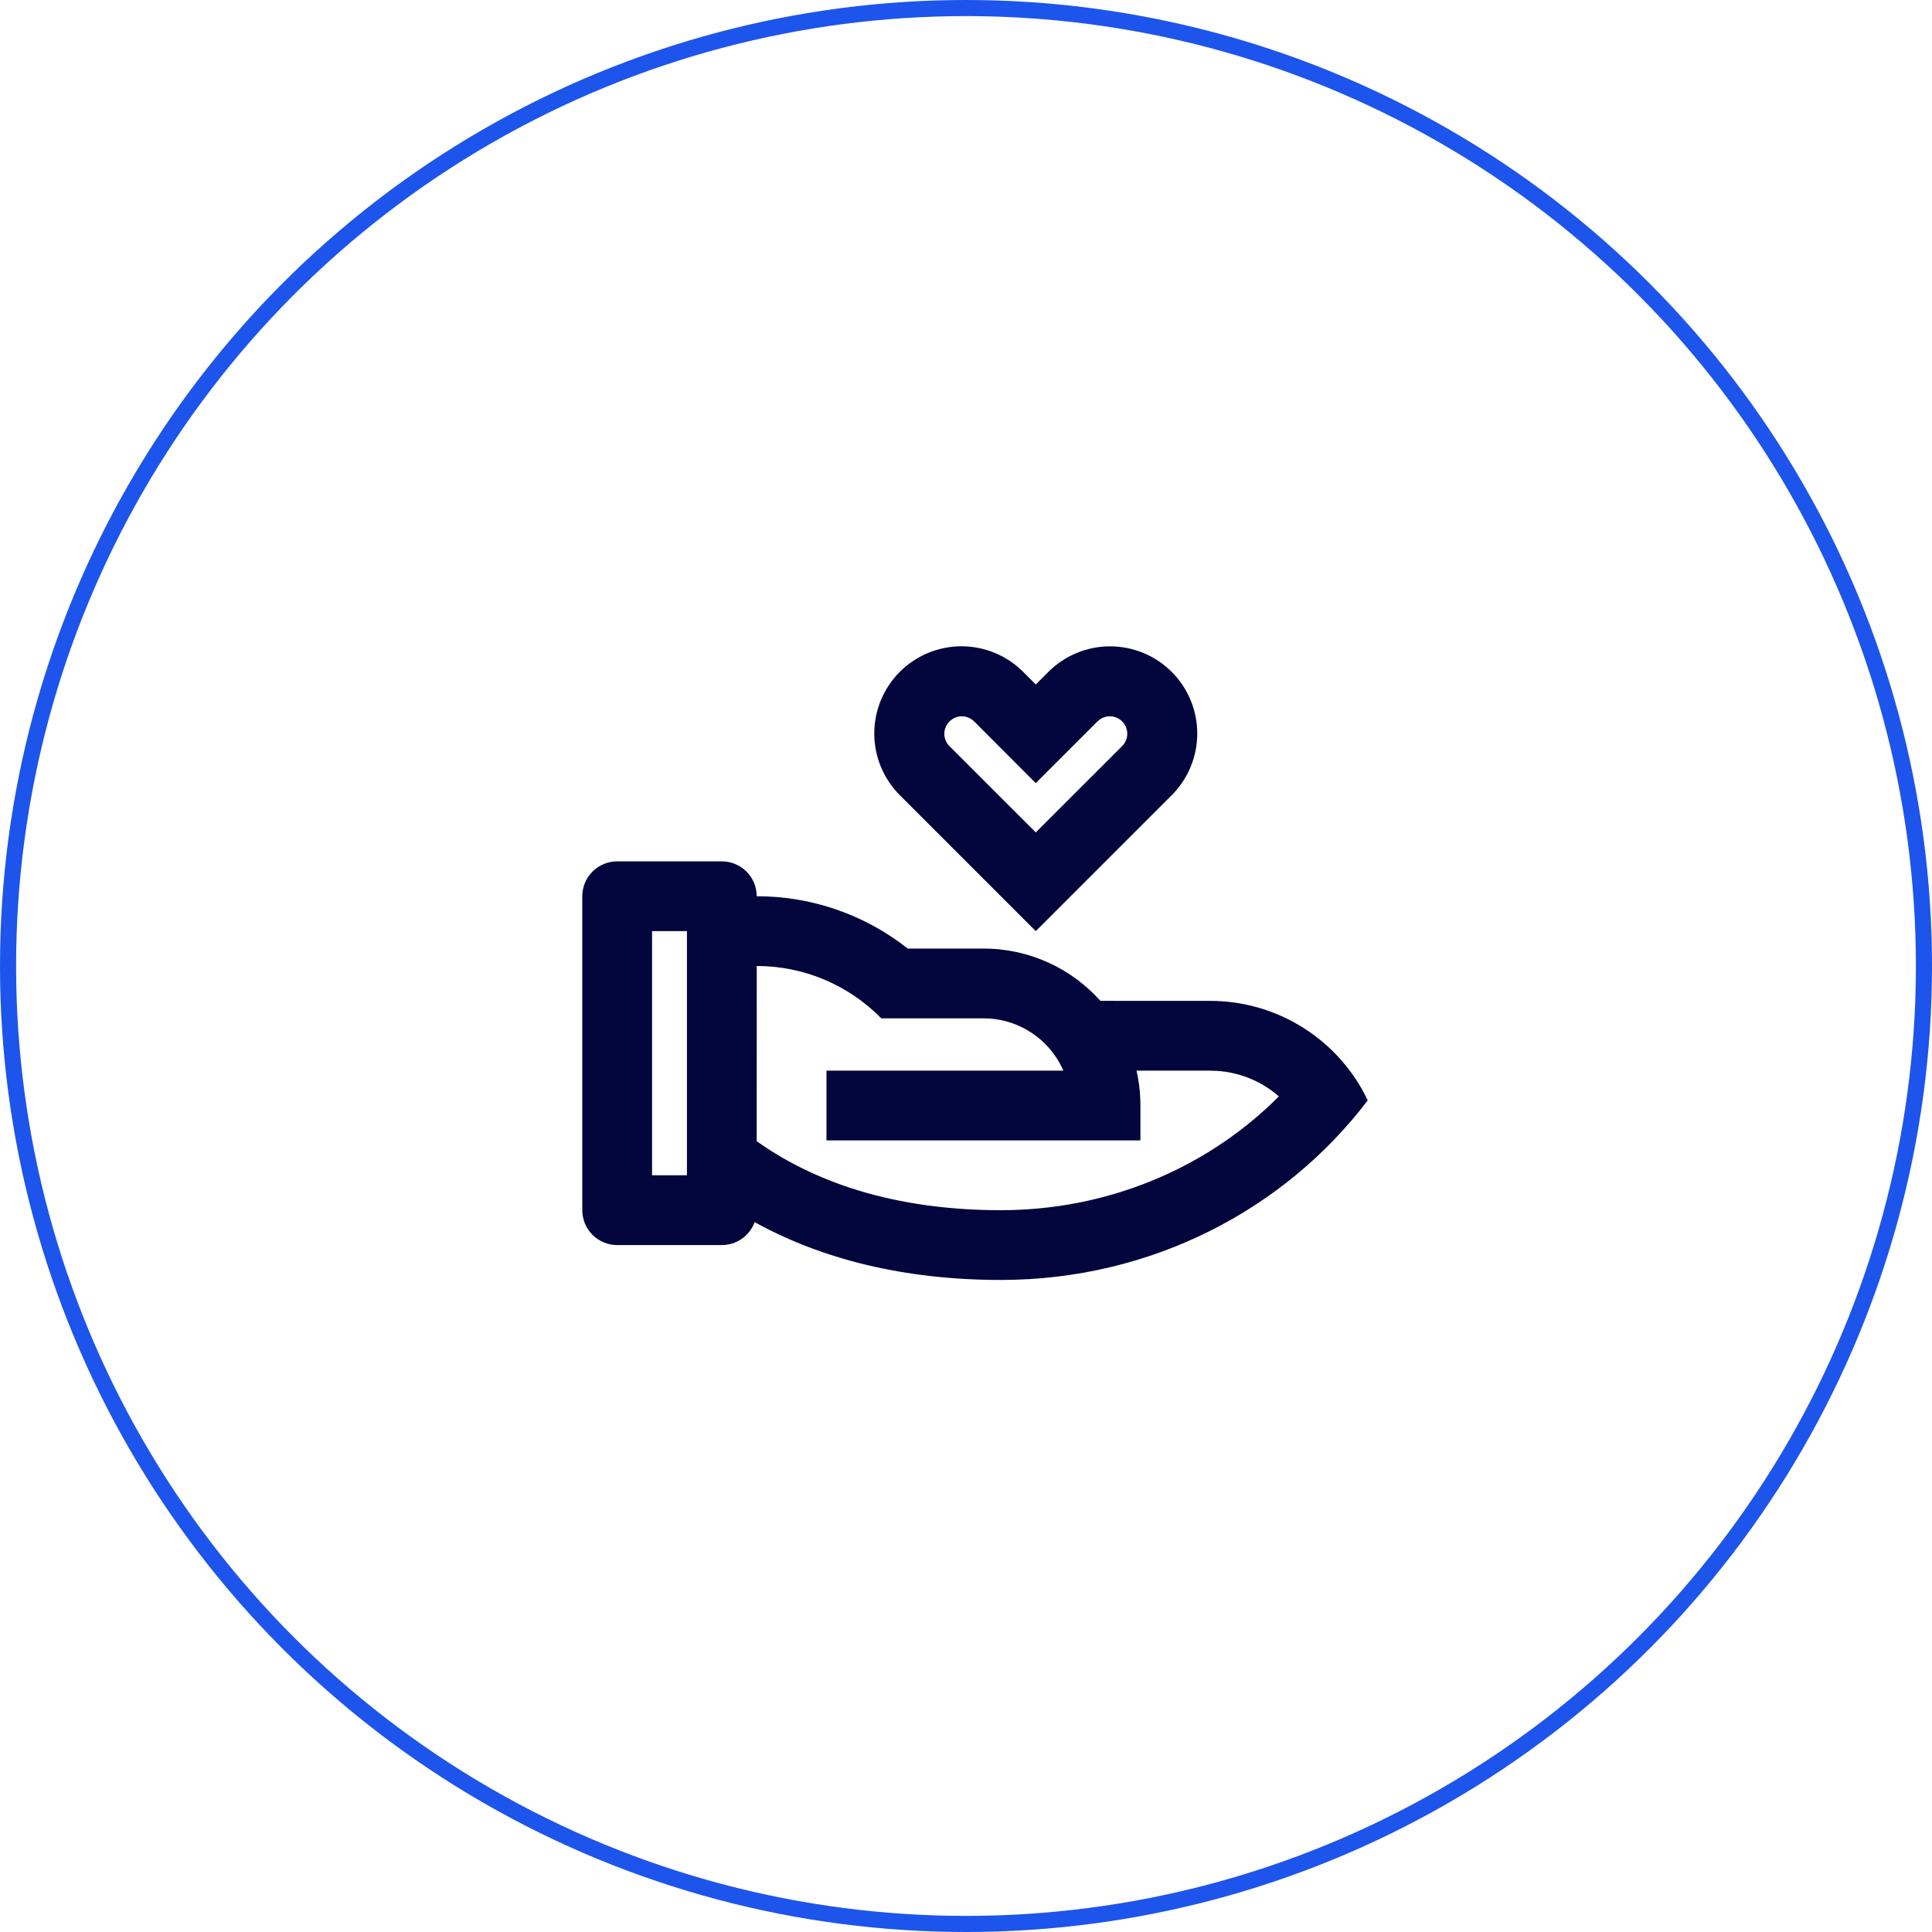 <?xml version="1.0" encoding="UTF-8"?> <svg xmlns="http://www.w3.org/2000/svg" width="240" height="240" viewBox="0 0 240 240" fill="none"> <circle cx="120" cy="120" r="119" stroke="#1D54EB" stroke-width="2"></circle> <path d="M89.667 107C90.817 107 91.919 107.457 92.731 108.269C93.544 109.082 94.001 110.184 94.001 111.334C100.809 111.324 107.421 113.614 112.764 117.834H122.167C127.939 117.834 133.131 120.343 136.697 124.329L150.334 124.334C154.43 124.332 158.443 125.492 161.906 127.679C165.37 129.866 168.143 132.989 169.903 136.688C159.655 150.212 143.063 159 124.334 159C112.244 159 102.017 156.387 93.741 151.816C93.438 152.652 92.884 153.375 92.155 153.885C91.426 154.395 90.557 154.668 89.667 154.667H76.667C75.518 154.667 74.416 154.21 73.603 153.398C72.79 152.585 72.334 151.483 72.334 150.334V111.334C72.334 110.184 72.79 109.082 73.603 108.269C74.416 107.457 75.518 107 76.667 107H89.667ZM94.005 120L94.001 141.758L94.196 141.901C101.974 147.361 112.105 150.334 124.334 150.334C137.351 150.334 149.463 145.324 158.286 136.77L158.862 136.194L158.342 135.761C156.296 134.158 153.815 133.207 151.222 133.031L150.334 133L141.182 132.996C141.498 134.391 141.667 135.843 141.667 137.334V141.667H102.667V133L132.091 132.996L131.943 132.658C131.113 130.923 129.835 129.44 128.242 128.361C126.649 127.283 124.798 126.648 122.878 126.522L122.167 126.5H109.471C107.457 124.441 105.052 122.805 102.397 121.688C99.741 120.572 96.89 119.998 94.009 120H94.005ZM85.334 115.667H81.001V146H85.334V115.667ZM127.133 83.492L128.667 85.03L130.201 83.496C131.206 82.483 132.401 81.678 133.717 81.128C135.033 80.578 136.445 80.294 137.872 80.291C139.298 80.288 140.712 80.567 142.03 81.111C143.349 81.656 144.547 82.456 145.555 83.465C146.564 84.474 147.364 85.672 147.908 86.991C148.452 88.309 148.731 89.723 148.727 91.149C148.724 92.576 148.439 93.988 147.888 95.304C147.338 96.62 146.533 97.815 145.52 98.819L128.667 115.667L111.811 98.81C110.798 97.806 109.993 96.611 109.443 95.295C108.893 93.978 108.608 92.566 108.605 91.14C108.602 89.713 108.881 88.3 109.426 86.981C109.971 85.663 110.77 84.465 111.779 83.456C112.788 82.448 113.986 81.648 115.305 81.104C116.624 80.559 118.037 80.281 119.464 80.284C120.89 80.287 122.302 80.573 123.618 81.123C124.935 81.674 126.129 82.478 127.133 83.492ZM117.947 89.624C117.587 89.981 117.365 90.452 117.317 90.957C117.27 91.461 117.401 91.966 117.687 92.384L117.938 92.683L128.667 103.404L139.397 92.683C139.756 92.324 139.977 91.851 140.023 91.346C140.069 90.841 139.936 90.336 139.648 89.918L139.397 89.615C139.038 89.257 138.564 89.036 138.059 88.99C137.554 88.945 137.049 89.079 136.632 89.368L136.329 89.619L128.663 97.281L121.006 89.611L120.711 89.368C120.294 89.079 119.789 88.947 119.283 88.993C118.778 89.038 118.305 89.26 117.947 89.619V89.624Z" fill="#03053D"></path> </svg> 
